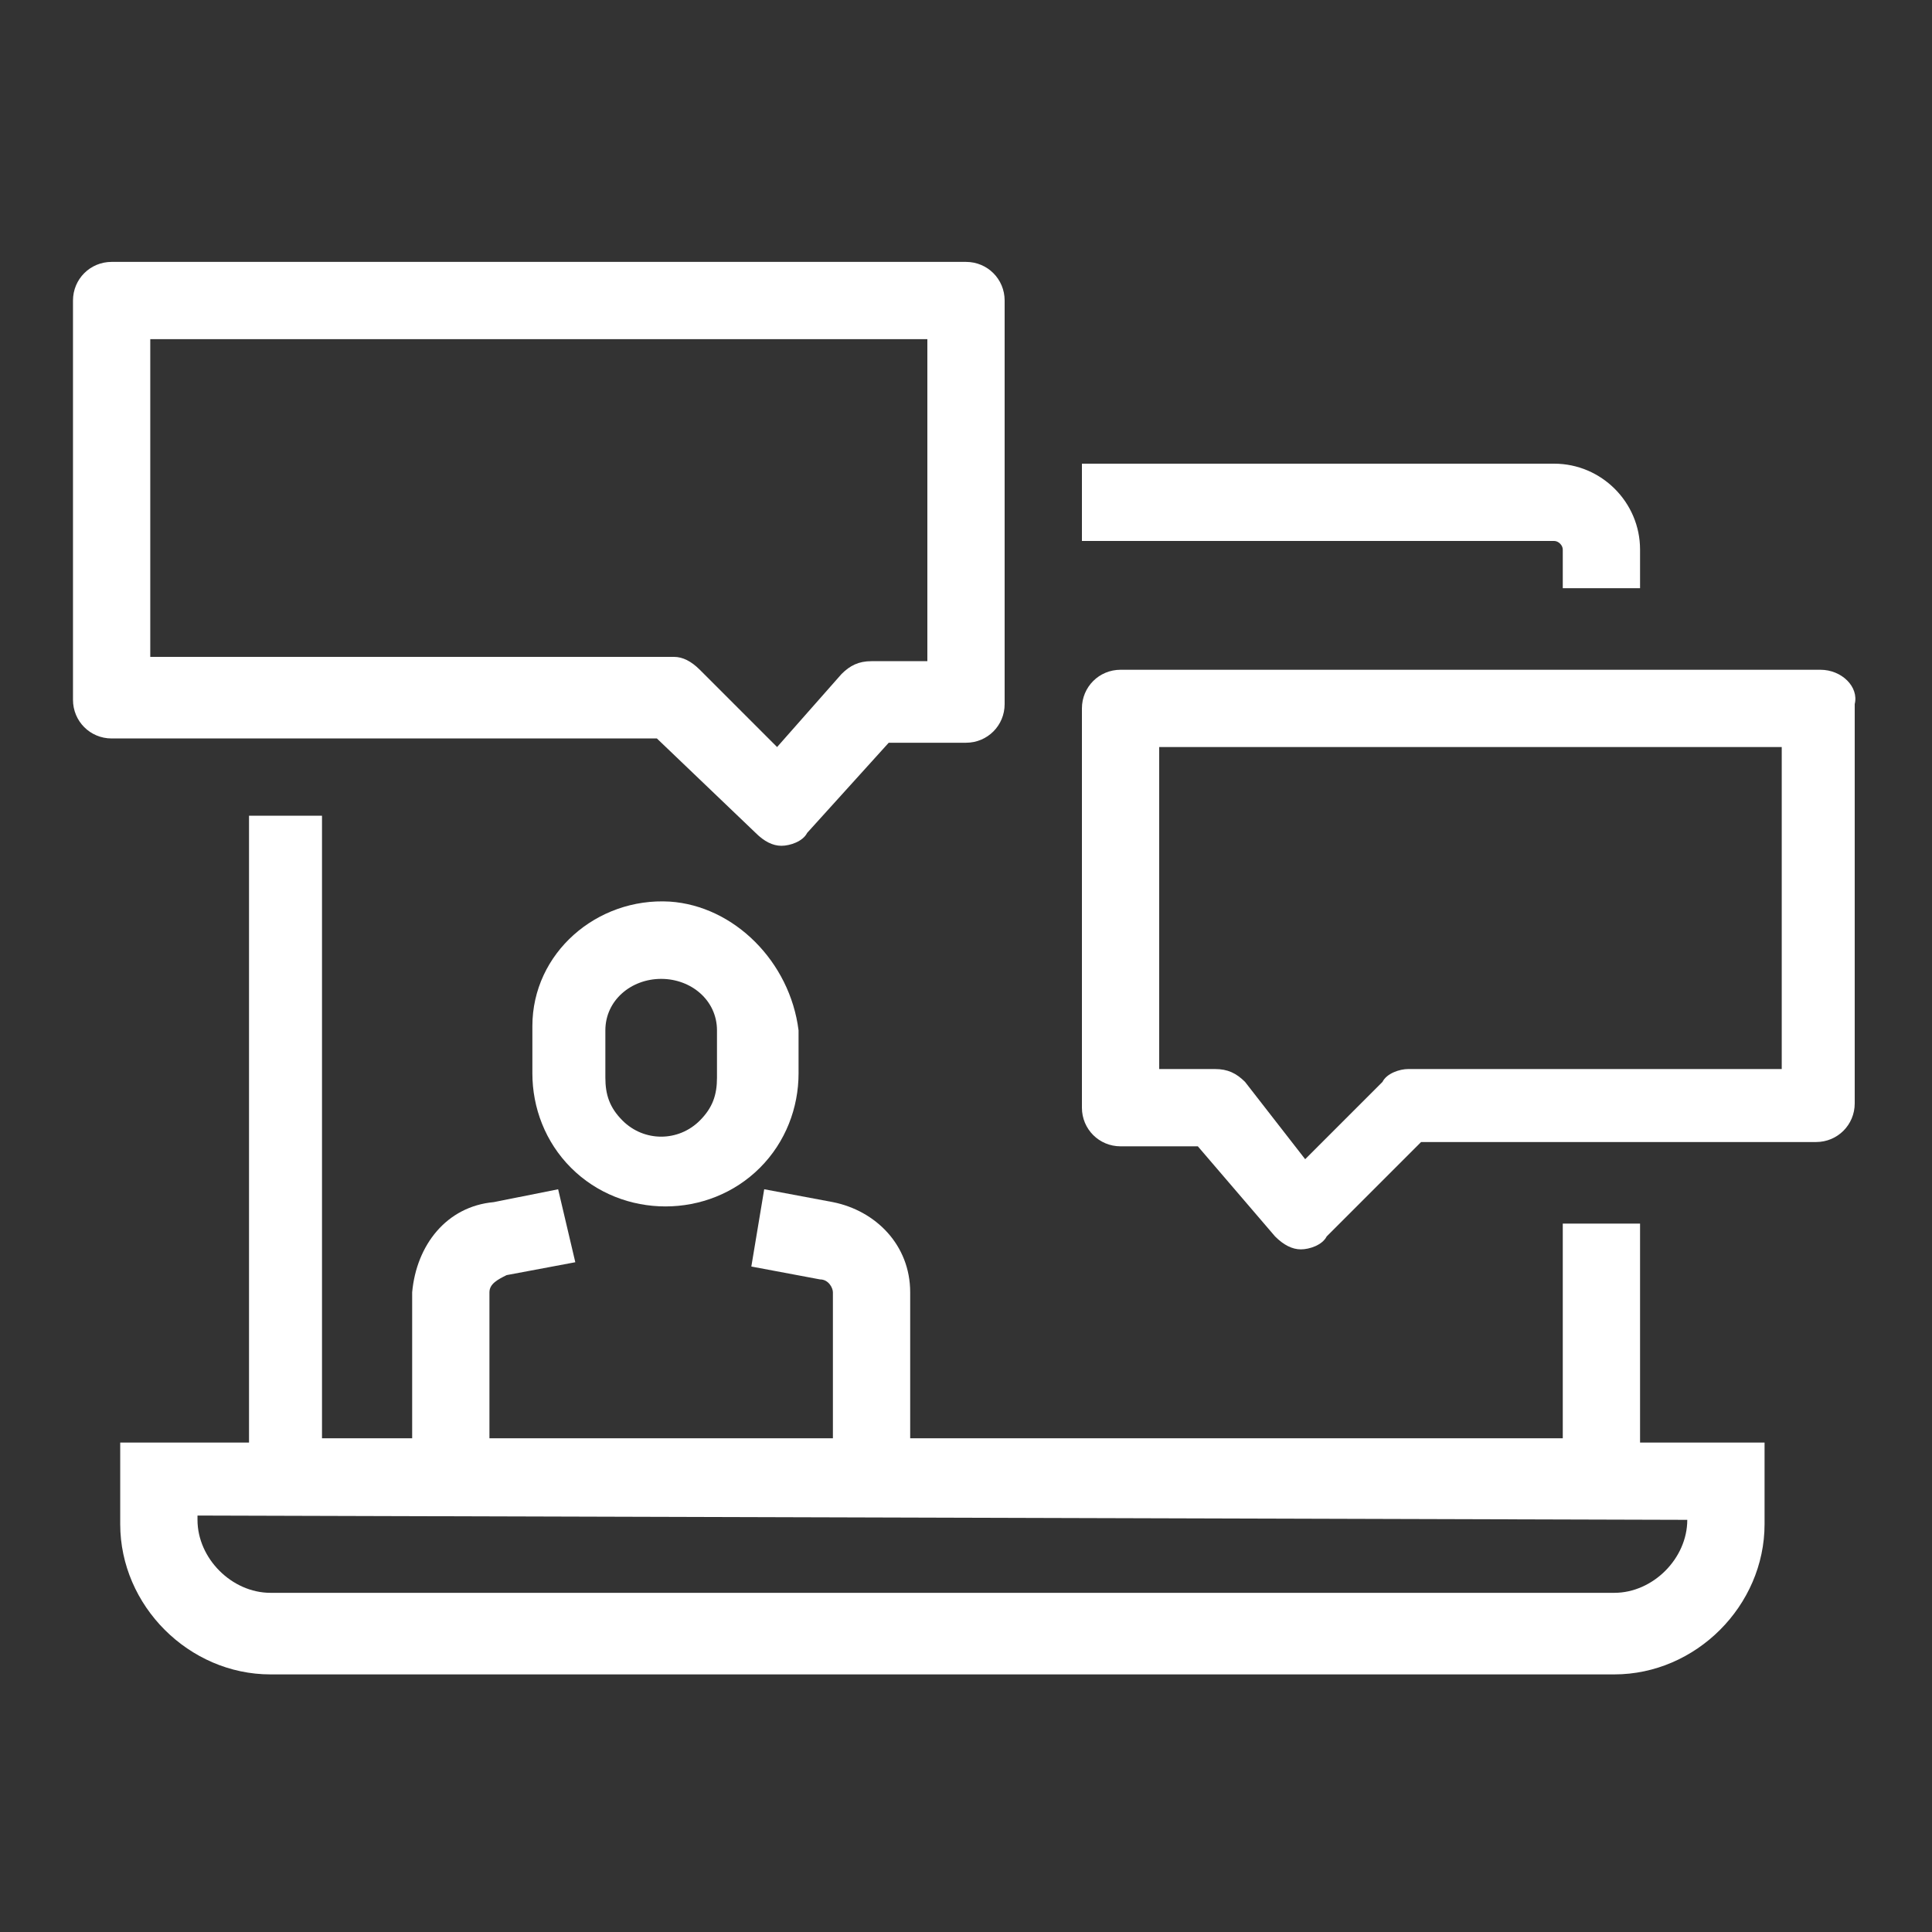 <?xml version="1.0" encoding="utf-8"?>
<!-- Generator: Adobe Illustrator 24.1.0, SVG Export Plug-In . SVG Version: 6.00 Build 0)  -->
<svg version="1.1" xmlns="http://www.w3.org/2000/svg" xmlns:xlink="http://www.w3.org/1999/xlink" x="0px" y="0px"
	 viewBox="0 0 45 45" style="enable-background:new 0 0 45 45;" xml:space="preserve">
<rect x="0" y="0" width="45" height="45" fill="#333333" stroke="none"/>
<style type="text/css">
	.st0{fill:#FFFFFF;}
</style>
<g>
	<path class="st0" d="M17.6,19.4c0.2,0.2,0.4,0.3,0.6,0.3l0,0c0.2,0,0.5-0.1,0.6-0.3l1.9-2.1h1.8c0,0,0,0,0,0c0.5,0,0.9-0.4,0.9-0.9
		V7c0,0,0,0,0,0c0-0.5-0.4-0.9-0.9-0.9H2.6C2.1,6.1,1.7,6.5,1.7,7v9.3c0,0.5,0.4,0.9,0.9,0.9h12.7L17.6,19.4z M3.5,7.9h18.1v7.5
		h-1.3c-0.3,0-0.5,0.1-0.7,0.3l-1.5,1.7l-1.8-1.8c-0.2-0.2-0.4-0.3-0.6-0.3H3.5V7.9z"/>
	<path class="st0" d="M42.4,15.6H26.1c0,0,0,0,0,0c-0.5,0-0.9,0.4-0.9,0.9v9.3c0,0.5,0.4,0.9,0.9,0.9h1.8l1.8,2.1
		c0.2,0.2,0.4,0.3,0.6,0.3h0c0.2,0,0.5-0.1,0.6-0.3l2.2-2.2h9.2c0,0,0,0,0,0c0.5,0,0.9-0.4,0.9-0.9v-9.3c0,0,0,0,0,0
		C43.3,16,42.9,15.6,42.4,15.6z M41.5,24.9h-8.7c-0.2,0-0.5,0.1-0.6,0.3l-1.8,1.8L29,25.2c-0.2-0.2-0.4-0.3-0.7-0.3H27l0-7.5h14.5
		V24.9z"/>
	<path class="st0" d="M38.2,28.5h-1.8v5H21.2l0-3.4c0-1.1-0.8-1.9-1.8-2.1l-1.6-0.3l-0.3,1.8l1.6,0.3c0.2,0,0.3,0.2,0.3,0.3v3.4h-8
		l0-3.4c0-0.2,0.2-0.3,0.4-0.4l1.6-0.3L13,27.7L11.5,28c-1.1,0.1-1.8,1-1.9,2.1v3.4H7.5V19H5.8v14.6H2.8v1.9c0,1.9,1.6,3.5,3.5,3.5
		h31.3c1.9,0,3.5-1.6,3.5-3.5v-1.9h-2.9V28.5z M39.3,35.4c0,0.9-0.8,1.7-1.7,1.7H6.3c-0.9,0-1.7-0.8-1.7-1.7v-0.1L39.3,35.4
		L39.3,35.4z"/>
	<path class="st0" d="M36.4,12.8v0.9h1.8l0-0.9c0-1.1-0.9-2-2-2h-11v1.8h11C36.3,12.6,36.4,12.7,36.4,12.8z"/>
	<path class="st0" d="M15.6,21c-1.7-0.1-3.2,1.2-3.2,2.9v1.1c0,0.8,0.3,1.6,0.9,2.2c0.6,0.6,1.4,0.9,2.2,0.9c0.8,0,1.6-0.3,2.2-0.9
		c0.6-0.6,0.9-1.4,0.9-2.2V24C18.4,22.4,17.1,21.1,15.6,21z M16.7,25.1c0,0.4-0.1,0.7-0.4,1c-0.5,0.5-1.3,0.5-1.8,0
		c-0.3-0.3-0.4-0.6-0.4-1V24c0-0.7,0.6-1.2,1.3-1.2l0,0c0.7,0,1.3,0.5,1.3,1.2V25.1z"/>
</g>
</svg>
